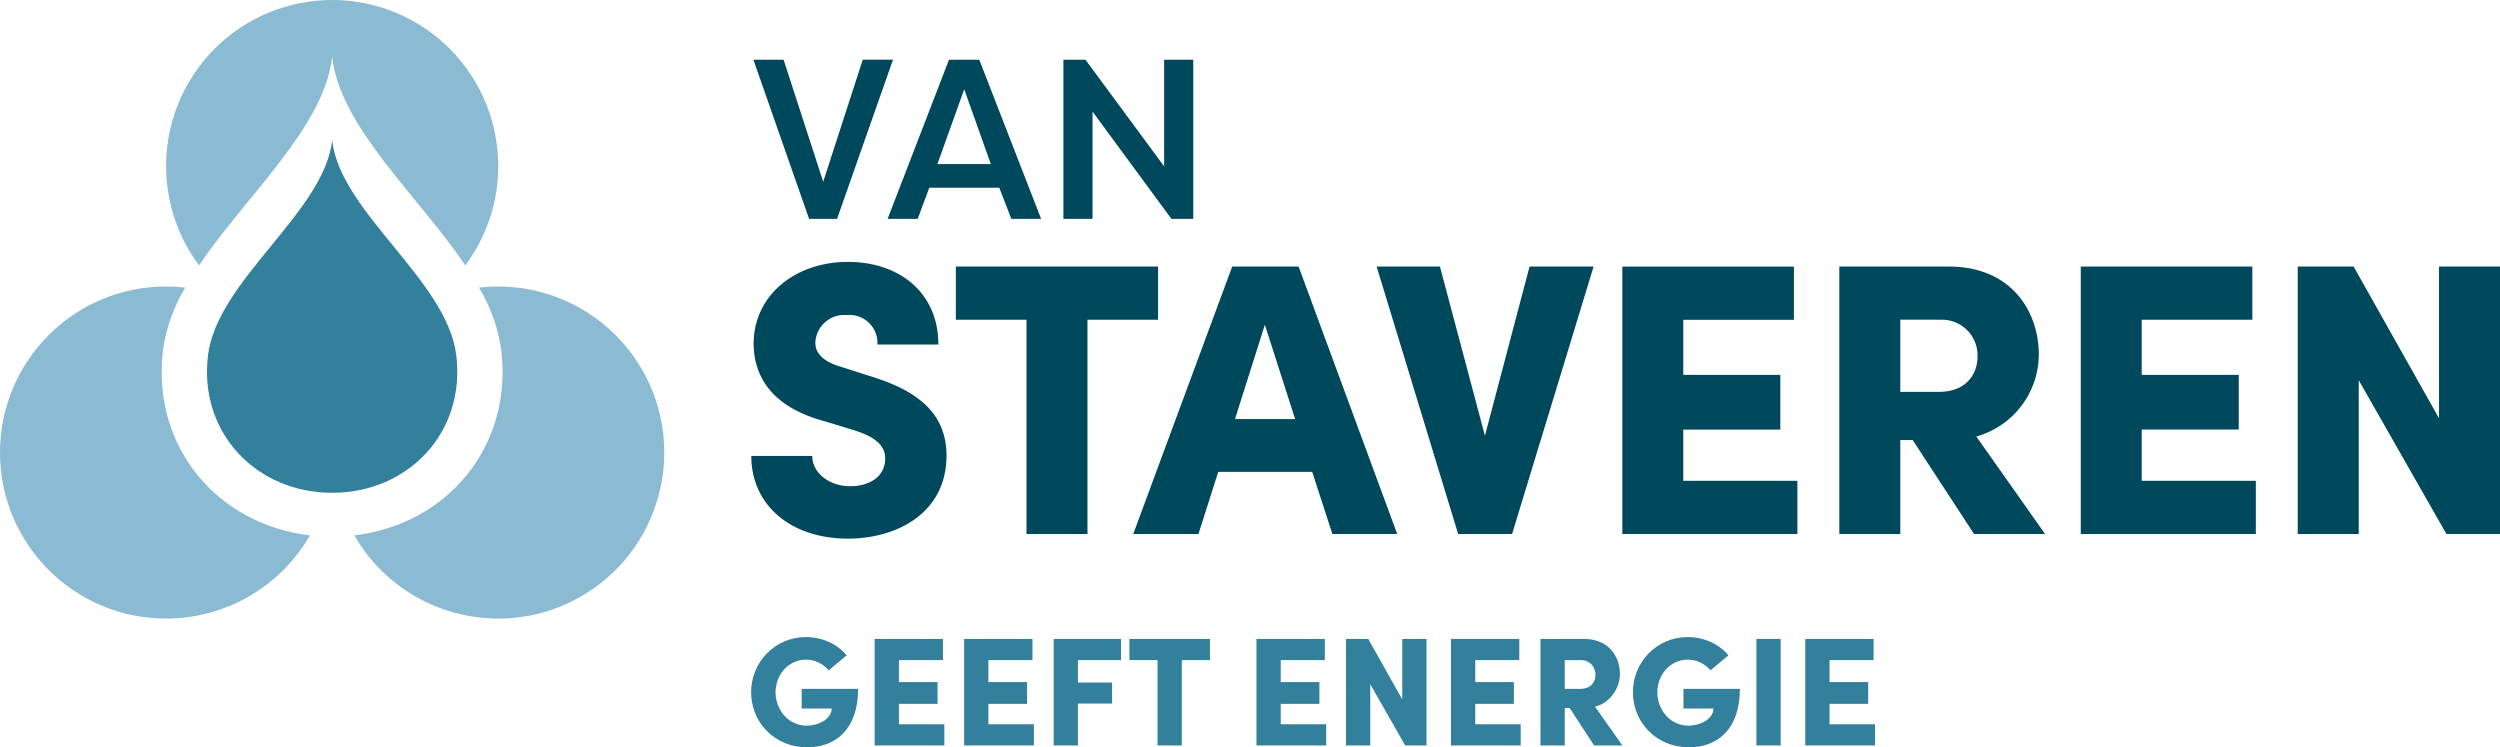 <?xml version="1.0" encoding="UTF-8"?>
<svg id="Laag_1" xmlns="http://www.w3.org/2000/svg" version="1.1" viewBox="0 0 482.855 144.335">
  <!-- Generator: Adobe Illustrator 29.1.0, SVG Export Plug-In . SVG Version: 2.1.0 Build 142)  -->
  <defs>
    <style>
      .st0 {
        fill: #33809d;
      }

      .st1 {
        fill: #8bbad3;
      }

      .st2 {
        fill: #00495d;
      }
    </style>
  </defs>
  <path class="st1" d="M64.155,11.014c1.6,13.665,16.543,26.66,25.707,40.24,10.593-14.197,7.669-34.294-6.528-44.886-14.198-10.592-34.294-7.669-44.886,6.529-8.488,11.377-8.488,26.98,0,38.358,9.159-13.588,24.1-26.575,25.707-40.24"/>
  <path class="st1" d="M124.017,71.404c-6.397-11.092-18.772-17.323-31.492-15.857,2.209,3.683,3.666,7.767,4.288,12.016,2.261,18.866-10.634,33.76-28.38,35.84,8.836,15.349,28.443,20.628,43.791,11.791,15.349-8.836,20.629-28.442,11.792-43.791"/>
  <path class="st1" d="M31.482,67.563c.622-4.25,2.081-8.334,4.29-12.017-1.227-.14-2.462-.211-3.697-.212C14.364,55.331.003,69.687 0,87.398c-.003,17.712,14.352,32.072,32.064,32.075,11.473.002,22.074-6.126,27.799-16.069-17.746-2.081-30.638-16.97-28.381-35.841"/>
  <path class="st0" d="M88.136,68.678c-1.733-14.546-22.351-27.559-23.981-41.527-1.638,13.972-22.253,26.981-23.987,41.524-1.791,14.949,9.371,26.506,23.987,26.506,14.616,0,25.77-11.557,23.981-26.503"/>
  <path class="st2" d="M163.771,104.033c9.447,0,19.043-4.942,19.043-16.044,0-9.372-7.498-13.12-14.844-15.37l-5.398-1.724c-4.799-1.35-5.098-3.674-5.098-4.723.139-3.087,2.755-5.477,5.842-5.338.077.003.154.008.231.015,2.974-.288,5.619,1.889,5.907,4.863.027.278.033.557.017.835h11.771c0-10.053-7.573-15.969-17.469-15.969-10.271,0-18.218,6.522-18.218,15.819,0,4.873,2.174,11.846,13.57,14.919l6.148,1.875c4.573,1.499,5.698,3.373,5.698,5.398,0,3.374-2.924,5.323-6.748,5.323-4.048,0-7.347-2.556-7.347-5.848h-11.771c0,9.522,7.647,15.969,18.668,15.969M184.614,51.477v10.272h13.645v41.385h11.777v-41.385h13.632v-10.272h-39.054ZM269.858,103.133l-19.043-51.657h-12.82l-19.118,51.657h12.595l3.824-11.996h18.144l3.898,11.996h12.521ZM244.299,62.722l5.847,18.219h-11.62l5.773-18.219ZM286.802,84.165l-8.69-32.689h-12.228l15.744,51.657h10.421l15.744-51.657h-12.37l-8.622,32.689ZM325.113,82.972h18.742v-10.565h-18.742v-10.646h21.367v-10.271h-33.138v51.643h33.812v-10.272h-22.042v-9.889ZM394.987,103.133l-13.27-18.819c7.073-1.985,11.989-8.398,12.071-15.744,0-8.546-5.398-17.094-17.394-17.094h-21.142v51.657h11.771v-18.144h2.399l11.846,18.144h13.72ZM374.819,61.748c3.793-.139,6.982,2.822,7.122,6.616.006.169.006.337,0,.506,0,3.448-2.25,6.816-7.423,6.816h-7.497v-13.945l7.797.007ZM413.655,82.965h18.743v-10.564h-18.743v-10.646h21.367v-10.271h-33.138v51.65h33.812v-10.272h-22.042v-9.896ZM471.077,80.791l-16.493-29.307h-10.796v51.65h11.785v-29.69l16.937,29.69h10.346v-51.657h-11.778v29.314Z"/>
  <path class="st2" d="M145.51,11.537h5.838l7.648,23.572,7.64-23.58h5.841l-10.803,30.739h-5.405c-3.556-10.224-7.202-20.509-10.757-30.739"/>
  <path class="st2" d="M171.434,42.276l11.856-30.74h5.85l11.945,30.74h-5.753l-2.327-6.017h-13.524l-2.239,6.017h-5.807ZM186.232,17.245l-5.181,14.446h10.318l-5.137-14.446Z"/>
  <polygon class="st2" points="211.013 21.549 211.013 42.274 205.39 42.274 205.39 11.535 209.65 11.535 224.843 32.13 224.843 11.535 230.466 11.535 230.466 42.274 226.251 42.274 211.013 21.549"/>
  <path class="st0" d="M145.073,133.706c0-5.851,4.629-10.659,10.57-10.659,3.254,0,6.09,1.374,7.881,3.524l-3.463,2.896c-1.105-1.283-2.657-2.06-4.418-2.06-3.314,0-5.852,2.866-5.852,6.299,0,3.374,2.477,6.45,6.001,6.45,2.3,0,4.837-1.285,4.837-3.315h-5.793v-3.792h10.898c0,7.793-4.33,11.286-9.823,11.286-6.329,0-10.838-4.837-10.838-10.63"/>
  <polygon class="st0" points="173.617 139.886 182.395 139.886 182.395 143.977 168.93 143.977 168.93 123.406 182.127 123.406 182.127 127.496 173.617 127.496 173.617 131.736 181.082 131.736 181.082 135.945 173.617 135.945 173.617 139.886"/>
  <polygon class="st0" points="190.905 139.886 199.683 139.886 199.683 143.977 186.218 143.977 186.218 123.406 199.415 123.406 199.415 127.496 190.905 127.496 190.905 131.736 198.37 131.736 198.37 135.945 190.905 135.945 190.905 139.886"/>
  <polygon class="st0" points="216.523 127.496 208.192 127.496 208.192 131.825 214.791 131.825 214.791 135.885 208.192 135.885 208.192 143.977 203.506 143.977 203.506 123.406 216.523 123.406 216.523 127.496"/>
  <polygon class="st0" points="233.691 123.406 233.691 127.496 228.257 127.496 228.257 143.977 223.569 143.977 223.569 127.496 218.136 127.496 218.136 123.406 233.691 123.406"/>
  <polygon class="st0" points="247.366 139.886 256.145 139.886 256.145 143.977 242.679 143.977 242.679 123.406 255.875 123.406 255.875 127.496 247.366 127.496 247.366 131.736 254.831 131.736 254.831 135.945 247.366 135.945 247.366 139.886"/>
  <polygon class="st0" points="270.834 123.406 275.522 123.406 275.522 143.977 271.402 143.977 264.654 132.154 264.654 143.977 259.967 143.977 259.967 123.406 264.266 123.406 270.834 135.08 270.834 123.406"/>
  <polygon class="st0" points="284.928 139.886 293.706 139.886 293.706 143.977 280.24 143.977 280.24 123.406 293.437 123.406 293.437 127.496 284.928 127.496 284.928 131.736 292.393 131.736 292.393 135.945 284.928 135.945 284.928 139.886"/>
  <g>
    <path class="st0" d="M302.215,127.496v5.553h2.986c2.06,0,2.956-1.344,2.956-2.717,0-1.374-.925-2.837-2.836-2.837h-3.105ZM307.888,143.977l-4.718-7.226h-.955v7.226h-4.687v-20.571h8.419c4.777,0,6.927,3.403,6.927,6.807,0,2.896-2.15,5.672-4.808,6.27l5.285,7.494h-5.464Z"/>
    <path class="st0" d="M315.383,133.706c0-5.851,4.628-10.659,10.57-10.659,3.254,0,6.09,1.374,7.882,3.524l-3.463,2.896c-1.105-1.283-2.657-2.06-4.418-2.06-3.314,0-5.852,2.866-5.852,6.299,0,3.374,2.477,6.45,6.001,6.45,2.3,0,4.837-1.285,4.837-3.315h-5.793v-3.792h10.899c0,7.793-4.33,11.286-9.824,11.286-6.329,0-10.838-4.837-10.838-10.63"/>
  </g>
  <rect class="st0" x="339.239" y="123.406" width="4.688" height="20.571"/>
  <polygon class="st0" points="353.362 139.886 362.141 139.886 362.141 143.977 348.675 143.977 348.675 123.406 361.871 123.406 361.871 127.496 353.362 127.496 353.362 131.736 360.826 131.736 360.826 135.945 353.362 135.945 353.362 139.886"/>
</svg>